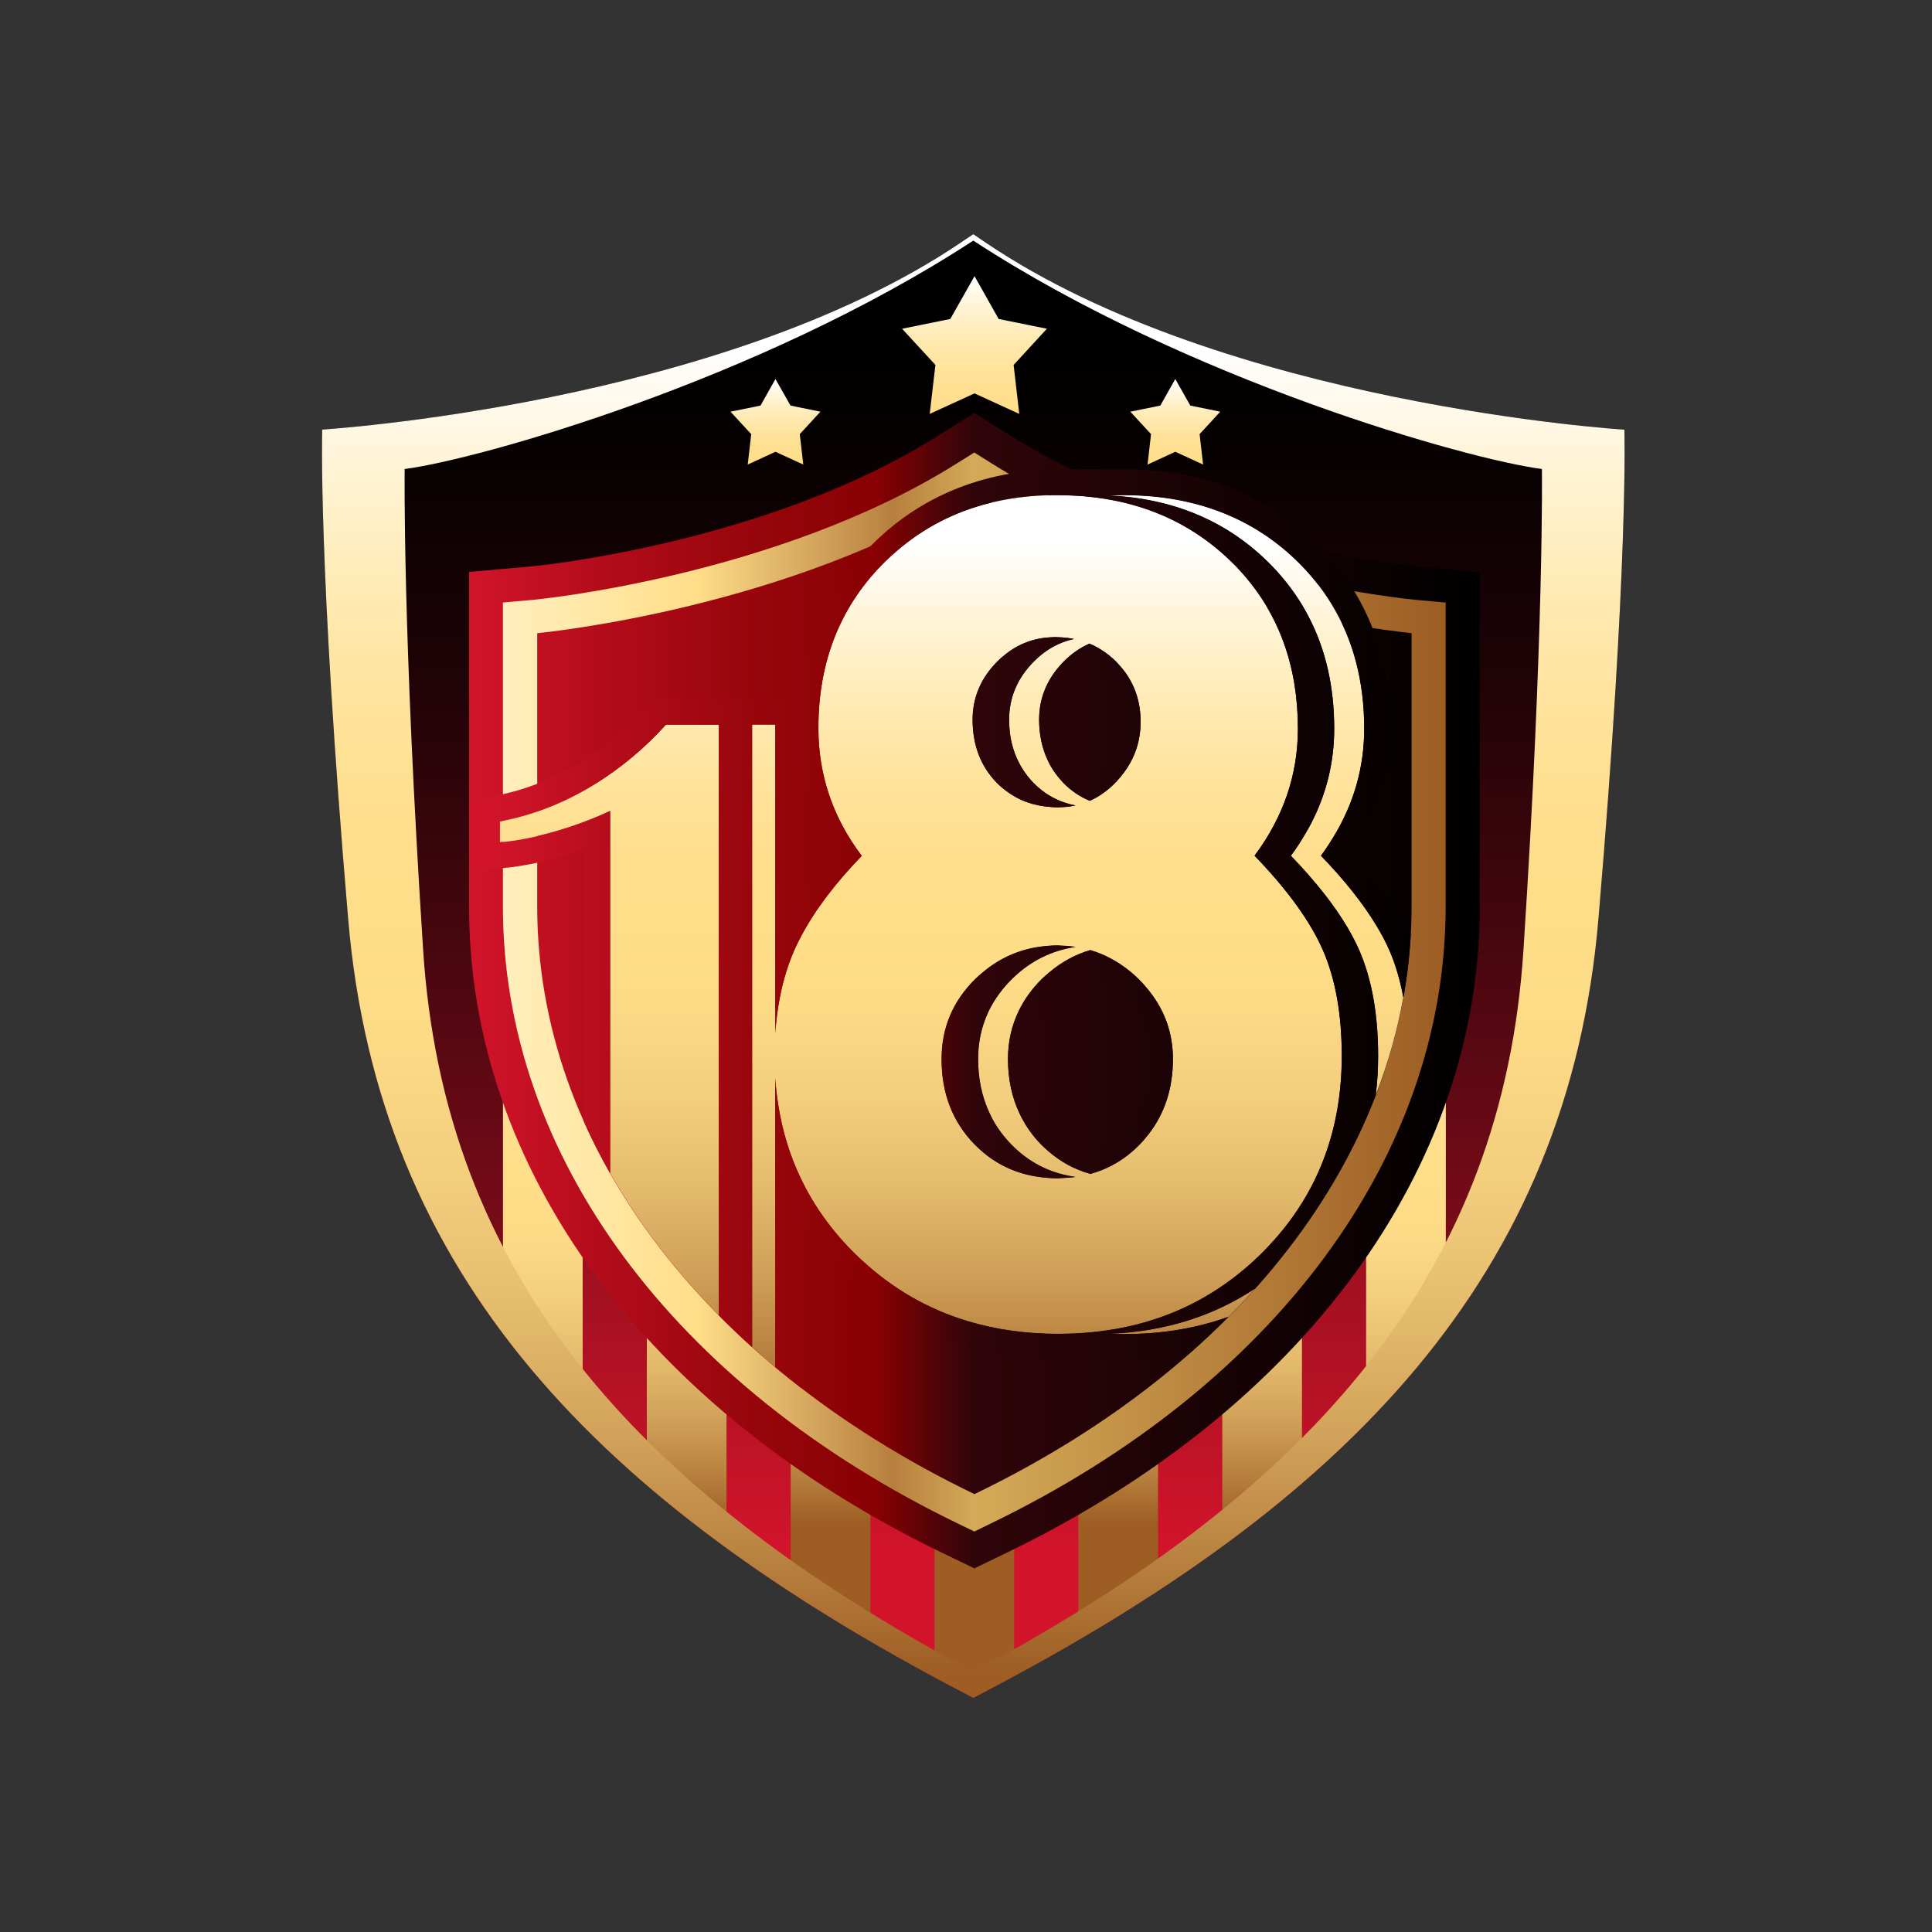 <svg width="132" height="132" viewBox="0 0 132 132" fill="none" xmlns="http://www.w3.org/2000/svg">
<rect x="0" y="0" width="132" height="132" fill="#333333" stroke="none"/>
<path d="M110.982 29.356C110.982 29.356 83.743 27.667 67.348 16.578L66.498 16L65.648 16.572C49.248 27.661 22.015 29.35 22.015 29.35C22.015 29.35 21.715 38.417 23.787 62.783C25.854 87.15 40.887 102.633 65.798 115.633L66.498 116L67.198 115.633C92.11 102.628 107.143 87.15 109.21 62.783C111.282 38.417 110.982 29.356 110.982 29.356Z" fill="url(#paint0_linear_2_2)"/>
<path d="M93.337 52.206V52.972H88.954V52.206H83.51V52.972H79.126V52.206H73.682V52.972H69.299V52.206H63.854V52.972H59.471V52.206H54.026V52.972H49.643V52.206H44.199V52.972H39.815V52.206H34.371V89.594C41.582 99.2 52.221 107.033 65.804 114.122L66.504 114.489L67.204 114.122C80.887 106.983 91.576 99.089 98.787 89.389V52.206H93.337Z" fill="url(#paint1_linear_2_2)"/>
<path d="M34.365 47.222V89.561C36.004 91.745 37.821 93.839 39.81 95.85V47.222H34.365Z" fill="url(#paint2_linear_2_2)"/>
<path d="M63.849 47.222V113.067C64.515 113.428 65.187 113.783 65.871 114.139L66.571 114.506L67.271 114.139C67.954 113.783 68.626 113.422 69.293 113.067V47.222H63.849Z" fill="url(#paint3_linear_2_2)"/>
<path d="M54.021 47.222V107.25C55.771 108.394 57.582 109.511 59.465 110.611V47.222H54.021Z" fill="url(#paint4_linear_2_2)"/>
<path d="M44.193 47.222V99.928C45.91 101.4 47.726 102.833 49.637 104.228V47.222H44.193Z" fill="url(#paint5_linear_2_2)"/>
<path d="M83.51 47.222V104.228C85.421 102.833 87.237 101.406 88.954 99.928V47.222H83.51Z" fill="url(#paint6_linear_2_2)"/>
<path d="M73.676 47.222V110.611C75.56 109.511 77.376 108.389 79.121 107.25V47.222H73.676Z" fill="url(#paint7_linear_2_2)"/>
<path d="M93.337 47.222V95.85C95.326 93.839 97.143 91.745 98.782 89.561V47.222H93.337Z" fill="url(#paint8_linear_2_2)"/>
<path d="M66.582 26.878L63.521 28.278L63.91 24.933L61.632 22.461L64.926 21.794L66.582 18.867L68.232 21.794L71.526 22.461L69.254 24.933L69.637 28.278L66.582 26.878Z" fill="url(#paint9_linear_2_2)"/>
<path d="M52.982 30.867L51.087 31.739L51.326 29.661L49.91 28.128L51.96 27.711L52.982 25.895L54.01 27.711L56.054 28.128L54.643 29.661L54.882 31.739L52.982 30.867Z" fill="url(#paint10_linear_2_2)"/>
<path d="M80.299 30.867L82.198 31.739L81.96 29.661L83.371 28.128L81.326 27.711L80.299 25.895L79.276 27.711L77.226 28.128L78.643 29.661L78.404 31.739L80.299 30.867Z" fill="url(#paint11_linear_2_2)"/>
<path d="M101.098 39.078L96.698 38.683C96.543 38.667 80.837 37.133 69.215 29.867L66.571 28.222L63.932 29.872C52.31 37.139 36.61 38.672 36.46 38.683L32.048 39.078V61.972C32.048 79.828 44.143 96.328 64.398 106.106L66.571 107.156L68.743 106.106C89.004 96.328 101.098 79.833 101.098 61.972V39.078Z" fill="url(#paint12_linear_2_2)"/>
<path d="M66.571 104.639L65.515 104.128C46.01 94.711 34.36 78.939 34.36 61.933V41.167L36.471 40.978C36.632 40.961 53.004 39.394 65.287 31.717L66.565 30.917L67.843 31.717C80.126 39.394 96.493 40.961 96.66 40.978L98.771 41.167V61.933C98.771 78.939 87.126 94.717 67.615 104.128L66.571 104.639ZM36.704 43.261V61.933C36.704 78.044 47.865 93.05 66.554 102.072L66.576 102.083L66.599 102.072C85.282 93.055 96.443 78.05 96.443 61.933V43.256C95.865 43.2 79.226 41.539 66.593 33.644L66.571 33.633L66.549 33.644C53.915 41.55 37.26 43.206 36.704 43.261Z" fill="url(#paint13_linear_2_2)"/>
<path d="M76.854 91.15C79.41 91.15 81.771 90.75 83.932 89.972C84.565 89.333 85.176 88.689 85.76 88.033C82.887 89.939 79.576 90.972 75.821 91.133C76.171 91.139 76.51 91.15 76.854 91.15Z" fill="url(#paint14_linear_2_2)"/>
<path d="M95.876 68.156C95.665 66.983 95.349 65.911 94.932 64.95C94.687 64.383 94.376 63.794 94.01 63.2C93.11 61.717 91.865 60.145 90.249 58.472C90.576 58.039 90.86 57.594 91.132 57.145C92.51 54.872 93.204 52.422 93.204 49.794C93.204 46.544 92.454 43.7 90.96 41.261C90.31 40.2 89.521 39.217 88.587 38.311C86.948 36.722 85.065 35.561 82.937 34.817C81.065 34.161 79.01 33.833 76.765 33.833C76.421 33.833 76.082 33.844 75.749 33.861C80.082 34.061 83.682 35.544 86.537 38.317C87.515 39.267 88.337 40.3 89.004 41.417C89.143 41.65 89.276 41.889 89.398 42.128C90.571 44.367 91.154 46.922 91.154 49.794C91.154 52.1 90.615 54.272 89.554 56.311C89.437 56.528 89.315 56.745 89.187 56.961C88.887 57.472 88.565 57.978 88.193 58.478C89.876 60.222 91.165 61.861 92.071 63.395C92.21 63.628 92.332 63.861 92.454 64.089C92.61 64.383 92.749 64.672 92.876 64.961C93.732 66.933 94.154 69.333 94.154 72.161C94.154 73.072 94.099 73.956 93.993 74.817C94.843 72.633 95.471 70.417 95.876 68.156Z" fill="url(#paint15_linear_2_2)"/>
<path d="M85.715 58.467C87.687 55.828 88.676 52.933 88.676 49.789C88.676 45.589 87.426 42.078 84.932 39.239C84.654 38.922 84.365 38.611 84.054 38.311C83.187 37.472 82.249 36.75 81.249 36.15C79.271 34.961 77.032 34.228 74.521 33.956C74.182 33.917 73.837 33.889 73.493 33.872C73.16 33.856 72.815 33.839 72.471 33.839C72.393 33.839 72.315 33.833 72.237 33.833C70.426 33.833 68.743 34.05 67.176 34.489C64.81 35.15 62.721 36.311 60.91 37.967C60.776 38.089 60.643 38.206 60.515 38.333C57.449 41.333 55.915 45.139 55.915 49.756C55.915 52.956 56.898 55.861 58.876 58.478C57.048 60.372 55.676 62.194 54.754 63.939C54.571 64.283 54.404 64.622 54.254 64.956C53.748 66.122 53.387 67.406 53.171 68.794C53.082 69.372 53.015 69.967 52.971 70.583V64.528V49.506H51.387V50.044V91.017V91.511V92.033C51.904 92.5 52.432 92.956 52.971 93.406V92.111V79.878V73.683C53.01 74.294 53.076 74.889 53.171 75.472C53.454 77.3 53.982 79.011 54.754 80.6C55.654 82.461 56.887 84.167 58.454 85.706C58.571 85.817 58.687 85.922 58.804 86.033C60.949 88.044 63.398 89.461 66.148 90.283C68.06 90.856 70.11 91.144 72.315 91.144C72.393 91.144 72.471 91.139 72.549 91.139C72.887 91.133 73.226 91.128 73.56 91.111C73.904 91.094 74.243 91.067 74.582 91.033C77.404 90.761 79.96 89.967 82.26 88.656C83.648 87.861 84.943 86.878 86.137 85.706C86.443 85.406 86.726 85.1 87.004 84.794C90.115 81.333 91.676 77.117 91.676 72.15C91.676 69.322 91.249 66.922 90.398 64.95C89.537 62.978 87.976 60.817 85.715 58.467ZM74.432 43.978C75.093 44.256 75.698 44.661 76.243 45.194C76.287 45.233 76.321 45.278 76.36 45.322C76.565 45.533 76.749 45.756 76.915 45.989C77.593 46.939 77.932 48.05 77.932 49.322C77.932 50.606 77.554 51.756 76.81 52.761C76.66 52.967 76.499 53.167 76.321 53.356C76.299 53.378 76.287 53.4 76.265 53.417C75.715 53.995 75.11 54.422 74.46 54.717C73.776 54.433 73.171 54.022 72.637 53.472C72.61 53.439 72.582 53.406 72.554 53.378C72.121 52.911 71.782 52.395 71.532 51.828C71.182 51.039 70.999 50.156 70.999 49.167C70.999 48.389 71.148 47.661 71.448 46.983C71.71 46.383 72.087 45.828 72.582 45.306C72.61 45.278 72.632 45.245 72.665 45.217C73.198 44.667 73.793 44.256 74.432 43.978ZM68.115 45.217C68.31 45.017 68.515 44.844 68.721 44.683C69.637 43.961 70.682 43.583 71.854 43.539C71.932 43.533 72.01 43.528 72.087 43.528C72.171 43.528 72.249 43.533 72.332 43.539C72.693 43.55 73.043 43.589 73.376 43.656C72.343 43.878 71.421 44.395 70.61 45.217C70.343 45.489 70.11 45.772 69.904 46.067C69.687 46.378 69.504 46.706 69.365 47.044C69.087 47.706 68.943 48.411 68.943 49.167C68.943 50.128 69.115 50.989 69.448 51.761C69.593 52.094 69.765 52.411 69.971 52.706C70.154 52.972 70.354 53.228 70.587 53.467C71.387 54.289 72.349 54.811 73.476 55.033C73.165 55.1 72.843 55.139 72.51 55.15C72.437 55.15 72.365 55.161 72.293 55.161C72.132 55.161 71.976 55.15 71.815 55.139C70.621 55.061 69.593 54.689 68.721 54.022C68.499 53.856 68.287 53.672 68.087 53.467C66.993 52.339 66.448 50.906 66.448 49.161C66.454 47.661 67.01 46.344 68.115 45.217ZM72.465 80.495C72.387 80.495 72.31 80.506 72.232 80.506C71.799 80.506 71.382 80.467 70.976 80.411C69.56 80.211 68.31 79.672 67.232 78.783C67.004 78.594 66.787 78.4 66.576 78.183C65.076 76.633 64.326 74.695 64.326 72.361C64.326 70.222 65.099 68.394 66.648 66.878C66.81 66.717 66.976 66.572 67.148 66.433C68.287 65.478 69.582 64.9 71.032 64.695C71.421 64.639 71.821 64.606 72.232 64.606C72.31 64.606 72.387 64.617 72.46 64.617C72.804 64.628 73.137 64.656 73.465 64.706C71.826 64.95 70.382 65.667 69.143 66.883C68.71 67.306 68.343 67.756 68.032 68.228C67.821 68.544 67.643 68.872 67.487 69.206C67.043 70.172 66.815 71.222 66.815 72.367C66.815 73.728 67.076 74.95 67.587 76.044C67.743 76.372 67.91 76.695 68.11 77C68.382 77.422 68.698 77.817 69.065 78.189C70.282 79.445 71.754 80.183 73.471 80.422C73.154 80.456 72.815 80.483 72.465 80.495ZM78.471 77.5C78.287 77.733 78.099 77.961 77.887 78.178C77.71 78.361 77.521 78.533 77.332 78.7C76.493 79.417 75.554 79.917 74.504 80.206C73.426 79.911 72.465 79.383 71.61 78.639C71.443 78.495 71.282 78.344 71.121 78.183C70.51 77.556 70.032 76.861 69.671 76.1C69.143 74.989 68.871 73.745 68.871 72.361C68.871 71.167 69.121 70.078 69.604 69.078C69.987 68.283 70.51 67.55 71.198 66.878C71.349 66.733 71.504 66.6 71.66 66.467C72.515 65.739 73.46 65.217 74.493 64.917C75.487 65.206 76.404 65.706 77.243 66.4C77.432 66.556 77.615 66.722 77.799 66.9C78.06 67.156 78.293 67.428 78.51 67.7C79.593 69.056 80.143 70.611 80.143 72.367C80.137 74.361 79.582 76.078 78.471 77.5Z" fill="url(#paint16_linear_2_2)"/>
<path d="M45.498 49.506C42.715 52.6 38.76 55.256 34.148 56.117V57.539C36.576 57.328 39.432 56.461 41.687 55.4V79.456V80.15C43.643 83.589 46.132 86.85 49.115 89.867V88.311V85.544V51.289V50.044V49.506H47.337H45.498Z" fill="url(#paint17_linear_2_2)"/>
<path d="M92.532 58.3C94.171 55.683 94.999 52.828 94.999 49.794C94.999 44.65 93.26 40.356 89.837 37.039C86.426 33.733 82.032 32.056 76.776 32.056C76.432 32.056 76.093 32.067 75.76 32.078C75.421 32.061 75.076 32.056 74.732 32.056C74.393 32.056 74.054 32.061 73.721 32.078C73.382 32.061 73.043 32.056 72.698 32.056C67.493 32.056 63.132 33.739 59.732 37.061C56.787 39.944 55.099 43.528 54.693 47.733H44.704L44.176 48.322C41.304 51.517 37.626 53.661 33.826 54.372L32.371 54.645V59.489L34.304 59.317C36.021 59.167 37.993 58.711 39.904 58.05V76.661C40.432 77.844 41.032 79.011 41.687 80.161V79.467V55.411C39.432 56.472 36.576 57.339 34.148 57.55V56.128C38.76 55.267 42.715 52.611 45.498 49.517H47.332H49.11V50.056V51.3V85.55V88.317V89.872C49.843 90.611 50.599 91.339 51.387 92.044V91.522V91.028V50.044V49.506H52.971V64.528V70.572C53.01 69.956 53.076 69.361 53.171 68.783C53.387 67.394 53.748 66.111 54.254 64.945C54.398 64.606 54.571 64.267 54.754 63.928C55.676 62.183 57.048 60.361 58.876 58.467C56.904 55.856 55.915 52.944 55.915 49.745C55.915 45.133 57.449 41.322 60.515 38.322C60.643 38.194 60.776 38.078 60.91 37.956C62.721 36.3 64.804 35.139 67.176 34.478C68.743 34.044 70.426 33.822 72.237 33.822C72.315 33.822 72.393 33.828 72.471 33.828C72.815 33.833 73.154 33.844 73.493 33.861C73.843 33.883 74.187 33.911 74.521 33.944C77.026 34.217 79.271 34.944 81.249 36.139C82.254 36.745 83.187 37.461 84.054 38.3C84.365 38.6 84.654 38.911 84.932 39.228C87.426 42.067 88.676 45.583 88.676 49.778C88.676 52.922 87.687 55.817 85.715 58.456C87.982 60.8 89.543 62.961 90.393 64.933C91.249 66.906 91.671 69.306 91.671 72.133C91.671 77.1 90.11 81.317 86.999 84.778C86.721 85.089 86.432 85.394 86.132 85.689C84.937 86.861 83.643 87.844 82.254 88.639C79.96 89.956 77.398 90.745 74.576 91.017C74.237 91.05 73.898 91.072 73.554 91.094C73.221 91.111 72.882 91.122 72.543 91.122C72.465 91.122 72.387 91.128 72.31 91.128C70.11 91.128 68.054 90.839 66.143 90.267C63.393 89.444 60.943 88.028 58.798 86.017C58.682 85.906 58.565 85.8 58.449 85.689C56.882 84.15 55.648 82.445 54.748 80.583C53.976 78.995 53.449 77.283 53.165 75.456C53.076 74.872 53.01 74.272 52.965 73.667V79.861V92.111V93.411C53.543 93.894 54.143 94.367 54.743 94.833V83.394C55.56 84.667 56.532 85.867 57.665 86.978C61.687 90.928 66.771 92.928 72.771 92.928C73.11 92.928 73.448 92.917 73.782 92.906C74.121 92.917 74.454 92.928 74.799 92.928C75.143 92.928 75.482 92.917 75.821 92.906C76.16 92.917 76.504 92.928 76.849 92.928C78.349 92.928 79.787 92.8 81.171 92.55C82.132 91.711 83.049 90.85 83.926 89.967C81.76 90.745 79.404 91.144 76.849 91.144C76.504 91.144 76.16 91.139 75.821 91.122C79.576 90.967 82.882 89.928 85.76 88.022C89.41 83.945 92.193 79.489 93.999 74.8C94.104 73.939 94.16 73.056 94.16 72.144C94.16 69.317 93.732 66.917 92.882 64.945C92.76 64.661 92.615 64.367 92.46 64.072C92.337 63.844 92.215 63.611 92.076 63.378C91.171 61.844 89.882 60.206 88.198 58.461C88.571 57.967 88.893 57.461 89.193 56.944C89.321 56.728 89.448 56.511 89.56 56.294C90.621 54.261 91.16 52.089 91.16 49.778C91.16 46.9 90.571 44.344 89.404 42.111C89.276 41.872 89.148 41.633 89.01 41.4C88.343 40.283 87.521 39.25 86.543 38.3C83.687 35.533 80.087 34.05 75.754 33.844C76.087 33.828 76.426 33.817 76.771 33.817C79.015 33.817 81.071 34.15 82.943 34.8C85.071 35.544 86.954 36.706 88.593 38.294C89.526 39.2 90.315 40.183 90.965 41.245C92.46 43.683 93.21 46.522 93.21 49.778C93.21 52.406 92.51 54.856 91.137 57.128C90.865 57.578 90.576 58.022 90.254 58.456C91.871 60.128 93.115 61.7 94.015 63.183C94.376 63.783 94.687 64.367 94.937 64.933C95.354 65.9 95.665 66.972 95.882 68.139C96.137 66.711 96.31 65.272 96.387 63.822C95.56 62.083 94.293 60.261 92.532 58.3ZM57.065 58.306C56.176 59.3 55.41 60.289 54.754 61.256V51.989C55.06 54.233 55.832 56.344 57.065 58.306Z" fill="url(#paint18_linear_2_2)"/>
<path d="M76.36 45.317C76.321 45.272 76.282 45.233 76.243 45.189C75.698 44.656 75.093 44.25 74.432 43.972C73.793 44.256 73.198 44.667 72.66 45.211C72.632 45.239 72.604 45.272 72.576 45.3C72.082 45.817 71.704 46.378 71.443 46.978C71.143 47.656 70.993 48.383 70.993 49.161C70.993 50.15 71.176 51.033 71.526 51.822C71.776 52.389 72.115 52.906 72.549 53.372C72.576 53.406 72.604 53.439 72.632 53.467C73.165 54.017 73.776 54.433 74.454 54.711C75.11 54.422 75.71 53.989 76.26 53.411C76.282 53.389 76.299 53.367 76.315 53.35C76.493 53.156 76.654 52.956 76.804 52.756C77.549 51.745 77.926 50.6 77.926 49.317C77.926 48.044 77.582 46.939 76.91 45.983C76.749 45.756 76.565 45.533 76.36 45.317ZM75.448 52.189C75.198 52.45 74.943 52.661 74.671 52.833C74.398 52.672 74.148 52.472 73.915 52.228C73.148 51.439 72.776 50.433 72.776 49.161C72.776 48.122 73.143 47.261 73.932 46.461C74.171 46.217 74.421 46.017 74.682 45.85C74.954 46.017 75.215 46.211 75.46 46.456C76.254 47.233 76.621 48.145 76.621 49.311C76.621 50.422 76.237 51.361 75.448 52.189Z" fill="url(#paint19_linear_2_2)"/>
<path d="M74.487 64.911C73.454 65.211 72.51 65.733 71.654 66.461C71.499 66.594 71.343 66.728 71.193 66.872C70.51 67.544 69.982 68.278 69.599 69.072C69.115 70.072 68.865 71.167 68.865 72.356C68.865 73.745 69.137 74.989 69.665 76.094C70.026 76.85 70.504 77.55 71.115 78.178C71.271 78.339 71.437 78.489 71.604 78.633C72.46 79.383 73.421 79.906 74.499 80.2C75.549 79.911 76.487 79.411 77.326 78.695C77.515 78.533 77.704 78.361 77.882 78.172C78.093 77.956 78.282 77.728 78.465 77.495C79.576 76.067 80.132 74.356 80.132 72.35C80.132 70.594 79.582 69.044 78.499 67.683C78.282 67.411 78.049 67.144 77.787 66.883C77.604 66.706 77.421 66.539 77.232 66.383C76.393 65.7 75.476 65.2 74.487 64.911ZM78.826 72.356C78.826 74.222 78.254 75.722 77.076 76.939C76.393 77.639 75.621 78.128 74.737 78.411C73.854 78.122 73.082 77.639 72.398 76.939C71.221 75.722 70.648 74.228 70.648 72.356C70.648 70.7 71.232 69.322 72.437 68.144C73.126 67.472 73.882 67 74.715 66.711C75.549 67 76.31 67.478 77.01 68.167C78.232 69.361 78.826 70.733 78.826 72.356Z" fill="url(#paint20_linear_2_2)"/>
<path d="M66.582 78.178C66.793 78.394 67.015 78.594 67.237 78.778C68.315 79.667 69.56 80.206 70.982 80.406C71.387 80.461 71.804 80.5 72.237 80.5C72.315 80.5 72.393 80.495 72.471 80.489C72.821 80.478 73.154 80.45 73.487 80.406C71.771 80.167 70.299 79.428 69.082 78.172C68.721 77.8 68.404 77.4 68.126 76.983C67.926 76.678 67.754 76.361 67.604 76.028C67.093 74.933 66.832 73.711 66.832 72.35C66.832 71.206 67.06 70.156 67.504 69.189C67.66 68.85 67.837 68.522 68.049 68.211C68.36 67.739 68.726 67.289 69.16 66.867C70.398 65.65 71.843 64.933 73.482 64.689C73.154 64.639 72.821 64.611 72.476 64.6C72.398 64.6 72.326 64.589 72.249 64.589C71.837 64.589 71.437 64.628 71.049 64.678C69.599 64.883 68.304 65.461 67.165 66.417C66.999 66.561 66.826 66.706 66.665 66.861C65.115 68.378 64.343 70.206 64.343 72.344C64.326 74.689 65.076 76.628 66.582 78.178Z" fill="url(#paint21_linear_2_2)"/>
<path d="M72.093 43.528C72.015 43.528 71.937 43.533 71.86 43.539C70.687 43.583 69.643 43.967 68.726 44.683C68.521 44.844 68.315 45.022 68.121 45.217C67.01 46.344 66.454 47.661 66.454 49.161C66.454 50.906 66.999 52.339 68.093 53.467C68.293 53.672 68.504 53.856 68.726 54.022C69.599 54.689 70.626 55.061 71.821 55.139C71.976 55.15 72.132 55.161 72.299 55.161C72.371 55.161 72.443 55.156 72.515 55.15C72.849 55.139 73.171 55.1 73.482 55.033C72.354 54.811 71.393 54.294 70.593 53.467C70.36 53.228 70.16 52.972 69.976 52.706C69.771 52.406 69.599 52.089 69.454 51.761C69.121 50.989 68.948 50.128 68.948 49.167C68.948 48.411 69.087 47.706 69.371 47.044C69.515 46.706 69.693 46.383 69.91 46.067C70.115 45.772 70.349 45.489 70.615 45.217C71.421 44.395 72.349 43.878 73.382 43.656C73.049 43.589 72.698 43.55 72.337 43.539C72.254 43.533 72.171 43.528 72.093 43.528Z" fill="url(#paint22_linear_2_2)"/>
<path d="M110.982 29.356C110.982 29.356 83.743 27.667 67.348 16.578L66.498 16L65.648 16.572C49.248 27.661 22.015 29.35 22.015 29.35C22.015 29.35 21.715 38.417 23.787 62.783C25.854 87.15 40.887 102.633 65.798 115.633L66.498 116L67.198 115.633C92.11 102.628 107.143 87.15 109.21 62.783C111.282 38.417 110.982 29.356 110.982 29.356ZM104.087 64.911C102.671 86.728 89.965 101.7 66.498 114.211C43.026 101.706 30.326 86.728 28.91 64.911C27.493 43.094 27.648 32.044 27.648 32.044C32.693 31.394 51.832 26.006 66.498 16.439C81.16 26.006 100.304 31.394 105.348 32.044C105.348 32.044 105.504 43.094 104.087 64.911Z" fill="url(#paint23_linear_2_2)"/>
<defs>
<linearGradient id="paint0_linear_2_2" x1="66.497" y1="23.741" x2="66.497" y2="114.386" gradientUnits="userSpaceOnUse">
<stop/>
<stop offset="0.098" stop-color="#090102"/>
<stop offset="0.258" stop-color="#210307"/>
<stop offset="0.46" stop-color="#49070F"/>
<stop offset="0.695" stop-color="#800C1A"/>
<stop offset="0.957" stop-color="#C61329"/>
<stop offset="1" stop-color="#D2142B"/>
</linearGradient>
<linearGradient id="paint1_linear_2_2" x1="66.573" y1="48.171" x2="66.573" y2="106.017" gradientUnits="userSpaceOnUse">
<stop stop-color="#2F050A"/>
<stop offset="0.178" stop-color="#4E0810"/>
<stop offset="0.745" stop-color="#AC1123"/>
<stop offset="1" stop-color="#D2142B"/>
</linearGradient>
<linearGradient id="paint2_linear_2_2" x1="37.087" y1="104.141" x2="37.087" y2="63.057" gradientUnits="userSpaceOnUse">
<stop stop-color="#9D5D23"/>
<stop offset="0.074" stop-color="#B57D3C"/>
<stop offset="0.173" stop-color="#D0A058"/>
<stop offset="0.272" stop-color="#E4BB6D"/>
<stop offset="0.373" stop-color="#F3CE7D"/>
<stop offset="0.475" stop-color="#FCDA86"/>
<stop offset="0.58" stop-color="#FFDE89"/>
<stop offset="0.649" stop-color="#FFDF8E"/>
<stop offset="0.729" stop-color="#FFE39C"/>
<stop offset="0.815" stop-color="#FFEAB3"/>
<stop offset="0.904" stop-color="#FFF3D3"/>
<stop offset="0.995" stop-color="#FFFEFD"/>
<stop offset="1" stop-color="white"/>
</linearGradient>
<linearGradient id="paint3_linear_2_2" x1="66.573" y1="104.141" x2="66.573" y2="63.057" gradientUnits="userSpaceOnUse">
<stop stop-color="#9D5D23"/>
<stop offset="0.074" stop-color="#B57D3C"/>
<stop offset="0.173" stop-color="#D0A058"/>
<stop offset="0.272" stop-color="#E4BB6D"/>
<stop offset="0.373" stop-color="#F3CE7D"/>
<stop offset="0.475" stop-color="#FCDA86"/>
<stop offset="0.58" stop-color="#FFDE89"/>
<stop offset="0.649" stop-color="#FFDF8E"/>
<stop offset="0.729" stop-color="#FFE39C"/>
<stop offset="0.815" stop-color="#FFEAB3"/>
<stop offset="0.904" stop-color="#FFF3D3"/>
<stop offset="0.995" stop-color="#FFFEFD"/>
<stop offset="1" stop-color="white"/>
</linearGradient>
<linearGradient id="paint4_linear_2_2" x1="56.744" y1="104.141" x2="56.744" y2="63.057" gradientUnits="userSpaceOnUse">
<stop stop-color="#9D5D23"/>
<stop offset="0.074" stop-color="#B57D3C"/>
<stop offset="0.173" stop-color="#D0A058"/>
<stop offset="0.272" stop-color="#E4BB6D"/>
<stop offset="0.373" stop-color="#F3CE7D"/>
<stop offset="0.475" stop-color="#FCDA86"/>
<stop offset="0.58" stop-color="#FFDE89"/>
<stop offset="0.649" stop-color="#FFDF8E"/>
<stop offset="0.729" stop-color="#FFE39C"/>
<stop offset="0.815" stop-color="#FFEAB3"/>
<stop offset="0.904" stop-color="#FFF3D3"/>
<stop offset="0.995" stop-color="#FFFEFD"/>
<stop offset="1" stop-color="white"/>
</linearGradient>
<linearGradient id="paint5_linear_2_2" x1="46.916" y1="104.141" x2="46.916" y2="63.057" gradientUnits="userSpaceOnUse">
<stop stop-color="#9D5D23"/>
<stop offset="0.074" stop-color="#B57D3C"/>
<stop offset="0.173" stop-color="#D0A058"/>
<stop offset="0.272" stop-color="#E4BB6D"/>
<stop offset="0.373" stop-color="#F3CE7D"/>
<stop offset="0.475" stop-color="#FCDA86"/>
<stop offset="0.58" stop-color="#FFDE89"/>
<stop offset="0.649" stop-color="#FFDF8E"/>
<stop offset="0.729" stop-color="#FFE39C"/>
<stop offset="0.815" stop-color="#FFEAB3"/>
<stop offset="0.904" stop-color="#FFF3D3"/>
<stop offset="0.995" stop-color="#FFFEFD"/>
<stop offset="1" stop-color="white"/>
</linearGradient>
<linearGradient id="paint6_linear_2_2" x1="86.23" y1="104.141" x2="86.23" y2="63.057" gradientUnits="userSpaceOnUse">
<stop stop-color="#9D5D23"/>
<stop offset="0.074" stop-color="#B57D3C"/>
<stop offset="0.173" stop-color="#D0A058"/>
<stop offset="0.272" stop-color="#E4BB6D"/>
<stop offset="0.373" stop-color="#F3CE7D"/>
<stop offset="0.475" stop-color="#FCDA86"/>
<stop offset="0.58" stop-color="#FFDE89"/>
<stop offset="0.649" stop-color="#FFDF8E"/>
<stop offset="0.729" stop-color="#FFE39C"/>
<stop offset="0.815" stop-color="#FFEAB3"/>
<stop offset="0.904" stop-color="#FFF3D3"/>
<stop offset="0.995" stop-color="#FFFEFD"/>
<stop offset="1" stop-color="white"/>
</linearGradient>
<linearGradient id="paint7_linear_2_2" x1="76.402" y1="104.141" x2="76.402" y2="63.057" gradientUnits="userSpaceOnUse">
<stop stop-color="#9D5D23"/>
<stop offset="0.074" stop-color="#B57D3C"/>
<stop offset="0.173" stop-color="#D0A058"/>
<stop offset="0.272" stop-color="#E4BB6D"/>
<stop offset="0.373" stop-color="#F3CE7D"/>
<stop offset="0.475" stop-color="#FCDA86"/>
<stop offset="0.58" stop-color="#FFDE89"/>
<stop offset="0.649" stop-color="#FFDF8E"/>
<stop offset="0.729" stop-color="#FFE39C"/>
<stop offset="0.815" stop-color="#FFEAB3"/>
<stop offset="0.904" stop-color="#FFF3D3"/>
<stop offset="0.995" stop-color="#FFFEFD"/>
<stop offset="1" stop-color="white"/>
</linearGradient>
<linearGradient id="paint8_linear_2_2" x1="96.059" y1="104.141" x2="96.059" y2="63.057" gradientUnits="userSpaceOnUse">
<stop stop-color="#9D5D23"/>
<stop offset="0.074" stop-color="#B57D3C"/>
<stop offset="0.173" stop-color="#D0A058"/>
<stop offset="0.272" stop-color="#E4BB6D"/>
<stop offset="0.373" stop-color="#F3CE7D"/>
<stop offset="0.475" stop-color="#FCDA86"/>
<stop offset="0.58" stop-color="#FFDE89"/>
<stop offset="0.649" stop-color="#FFDF8E"/>
<stop offset="0.729" stop-color="#FFE39C"/>
<stop offset="0.815" stop-color="#FFEAB3"/>
<stop offset="0.904" stop-color="#FFF3D3"/>
<stop offset="0.995" stop-color="#FFFEFD"/>
<stop offset="1" stop-color="white"/>
</linearGradient>
<linearGradient id="paint9_linear_2_2" x1="66.58" y1="28.597" x2="66.58" y2="18.836" gradientUnits="userSpaceOnUse">
<stop stop-color="#FFDE89"/>
<stop offset="0.165" stop-color="#FFDF8E"/>
<stop offset="0.356" stop-color="#FFE39C"/>
<stop offset="0.559" stop-color="#FFEAB3"/>
<stop offset="0.772" stop-color="#FFF3D3"/>
<stop offset="0.989" stop-color="#FFFEFD"/>
<stop offset="1" stop-color="white"/>
</linearGradient>
<linearGradient id="paint10_linear_2_2" x1="52.983" y1="31.738" x2="52.983" y2="25.895" gradientUnits="userSpaceOnUse">
<stop stop-color="#FFDE89"/>
<stop offset="0.165" stop-color="#FFDF8E"/>
<stop offset="0.356" stop-color="#FFE39C"/>
<stop offset="0.559" stop-color="#FFEAB3"/>
<stop offset="0.772" stop-color="#FFF3D3"/>
<stop offset="0.989" stop-color="#FFFEFD"/>
<stop offset="1" stop-color="white"/>
</linearGradient>
<linearGradient id="paint11_linear_2_2" x1="80.3" y1="31.738" x2="80.3" y2="25.895" gradientUnits="userSpaceOnUse">
<stop stop-color="#FFDE89"/>
<stop offset="0.165" stop-color="#FFDF8E"/>
<stop offset="0.356" stop-color="#FFE39C"/>
<stop offset="0.559" stop-color="#FFEAB3"/>
<stop offset="0.772" stop-color="#FFF3D3"/>
<stop offset="0.989" stop-color="#FFFEFD"/>
<stop offset="1" stop-color="white"/>
</linearGradient>
<linearGradient id="paint12_linear_2_2" x1="32.049" y1="67.688" x2="101.097" y2="67.688" gradientUnits="userSpaceOnUse">
<stop stop-color="#D2142B"/>
<stop offset="0.131" stop-color="#B30C1A"/>
<stop offset="0.275" stop-color="#98060C"/>
<stop offset="0.402" stop-color="#880103"/>
<stop offset="0.5" stop-color="#2F050A"/>
<stop offset="1"/>
</linearGradient>
<linearGradient id="paint13_linear_2_2" x1="34.364" y1="67.777" x2="98.782" y2="67.777" gradientUnits="userSpaceOnUse">
<stop stop-color="#FFEFBD"/>
<stop offset="0.205" stop-color="#FFDE89"/>
<stop offset="0.224" stop-color="#F8D582"/>
<stop offset="0.414" stop-color="#B77F3E"/>
<stop offset="0.5" stop-color="#D4AA58"/>
<stop offset="1" stop-color="#9D5D23"/>
</linearGradient>
<linearGradient id="paint14_linear_2_2" x1="80.798" y1="97.473" x2="80.798" y2="37.232" gradientUnits="userSpaceOnUse">
<stop stop-color="#9D5D23"/>
<stop offset="0.074" stop-color="#B57D3C"/>
<stop offset="0.173" stop-color="#D0A058"/>
<stop offset="0.272" stop-color="#E4BB6D"/>
<stop offset="0.373" stop-color="#F3CE7D"/>
<stop offset="0.475" stop-color="#FCDA86"/>
<stop offset="0.58" stop-color="#FFDE89"/>
<stop offset="0.649" stop-color="#FFDF8E"/>
<stop offset="0.729" stop-color="#FFE39C"/>
<stop offset="0.815" stop-color="#FFEAB3"/>
<stop offset="0.904" stop-color="#FFF3D3"/>
<stop offset="0.995" stop-color="#FFFEFD"/>
<stop offset="1" stop-color="white"/>
</linearGradient>
<linearGradient id="paint15_linear_2_2" x1="85.819" y1="97.473" x2="85.819" y2="37.233" gradientUnits="userSpaceOnUse">
<stop stop-color="#9D5D23"/>
<stop offset="0.074" stop-color="#B57D3C"/>
<stop offset="0.173" stop-color="#D0A058"/>
<stop offset="0.272" stop-color="#E4BB6D"/>
<stop offset="0.373" stop-color="#F3CE7D"/>
<stop offset="0.475" stop-color="#FCDA86"/>
<stop offset="0.58" stop-color="#FFDE89"/>
<stop offset="0.649" stop-color="#FFDF8E"/>
<stop offset="0.729" stop-color="#FFE39C"/>
<stop offset="0.815" stop-color="#FFEAB3"/>
<stop offset="0.904" stop-color="#FFF3D3"/>
<stop offset="0.995" stop-color="#FFFEFD"/>
<stop offset="1" stop-color="white"/>
</linearGradient>
<linearGradient id="paint16_linear_2_2" x1="71.531" y1="97.473" x2="71.531" y2="37.233" gradientUnits="userSpaceOnUse">
<stop stop-color="#9D5D23"/>
<stop offset="0.074" stop-color="#B57D3C"/>
<stop offset="0.173" stop-color="#D0A058"/>
<stop offset="0.272" stop-color="#E4BB6D"/>
<stop offset="0.373" stop-color="#F3CE7D"/>
<stop offset="0.475" stop-color="#FCDA86"/>
<stop offset="0.58" stop-color="#FFDE89"/>
<stop offset="0.649" stop-color="#FFDF8E"/>
<stop offset="0.729" stop-color="#FFE39C"/>
<stop offset="0.815" stop-color="#FFEAB3"/>
<stop offset="0.904" stop-color="#FFF3D3"/>
<stop offset="0.995" stop-color="#FFFEFD"/>
<stop offset="1" stop-color="white"/>
</linearGradient>
<linearGradient id="paint17_linear_2_2" x1="41.629" y1="97.473" x2="41.629" y2="37.233" gradientUnits="userSpaceOnUse">
<stop stop-color="#9D5D23"/>
<stop offset="0.074" stop-color="#B57D3C"/>
<stop offset="0.173" stop-color="#D0A058"/>
<stop offset="0.272" stop-color="#E4BB6D"/>
<stop offset="0.373" stop-color="#F3CE7D"/>
<stop offset="0.475" stop-color="#FCDA86"/>
<stop offset="0.58" stop-color="#FFDE89"/>
<stop offset="0.649" stop-color="#FFDF8E"/>
<stop offset="0.729" stop-color="#FFE39C"/>
<stop offset="0.815" stop-color="#FFEAB3"/>
<stop offset="0.904" stop-color="#FFF3D3"/>
<stop offset="0.995" stop-color="#FFFEFD"/>
<stop offset="1" stop-color="white"/>
</linearGradient>
<linearGradient id="paint18_linear_2_2" x1="33.662" y1="63.441" x2="99.089" y2="63.441" gradientUnits="userSpaceOnUse">
<stop stop-color="#D2142B"/>
<stop offset="0.131" stop-color="#B30C1A"/>
<stop offset="0.275" stop-color="#98060C"/>
<stop offset="0.402" stop-color="#880103"/>
<stop offset="0.5" stop-color="#2F050A"/>
<stop offset="1"/>
</linearGradient>
<linearGradient id="paint19_linear_2_2" x1="33.662" y1="49.346" x2="99.089" y2="49.346" gradientUnits="userSpaceOnUse">
<stop stop-color="#D2142B"/>
<stop offset="0.131" stop-color="#B30C1A"/>
<stop offset="0.275" stop-color="#98060C"/>
<stop offset="0.402" stop-color="#880103"/>
<stop offset="0.5" stop-color="#2F050A"/>
<stop offset="1"/>
</linearGradient>
<linearGradient id="paint20_linear_2_2" x1="33.662" y1="72.557" x2="99.089" y2="72.557" gradientUnits="userSpaceOnUse">
<stop stop-color="#D2142B"/>
<stop offset="0.131" stop-color="#B30C1A"/>
<stop offset="0.275" stop-color="#98060C"/>
<stop offset="0.402" stop-color="#880103"/>
<stop offset="0.5" stop-color="#2F050A"/>
<stop offset="1"/>
</linearGradient>
<linearGradient id="paint21_linear_2_2" x1="33.662" y1="72.549" x2="99.089" y2="72.549" gradientUnits="userSpaceOnUse">
<stop stop-color="#D2142B"/>
<stop offset="0.131" stop-color="#B30C1A"/>
<stop offset="0.275" stop-color="#98060C"/>
<stop offset="0.402" stop-color="#880103"/>
<stop offset="0.5" stop-color="#2F050A"/>
<stop offset="1"/>
</linearGradient>
<linearGradient id="paint22_linear_2_2" x1="33.662" y1="49.343" x2="99.089" y2="49.343" gradientUnits="userSpaceOnUse">
<stop stop-color="#D2142B"/>
<stop offset="0.131" stop-color="#B30C1A"/>
<stop offset="0.275" stop-color="#98060C"/>
<stop offset="0.402" stop-color="#880103"/>
<stop offset="0.5" stop-color="#2F050A"/>
<stop offset="1"/>
</linearGradient>
<linearGradient id="paint23_linear_2_2" x1="66.497" y1="23.741" x2="66.497" y2="114.386" gradientUnits="userSpaceOnUse">
<stop stop-color="white"/>
<stop offset="0.005" stop-color="#FFFEFD"/>
<stop offset="0.096" stop-color="#FFF3D3"/>
<stop offset="0.185" stop-color="#FFEAB3"/>
<stop offset="0.271" stop-color="#FFE39C"/>
<stop offset="0.351" stop-color="#FFDF8E"/>
<stop offset="0.42" stop-color="#FFDE89"/>
<stop offset="0.525" stop-color="#FCDA86"/>
<stop offset="0.627" stop-color="#F3CE7D"/>
<stop offset="0.728" stop-color="#E4BB6D"/>
<stop offset="0.827" stop-color="#D0A058"/>
<stop offset="0.925" stop-color="#B57D3C"/>
<stop offset="1" stop-color="#9D5D23"/>
</linearGradient>
</defs>
</svg>
